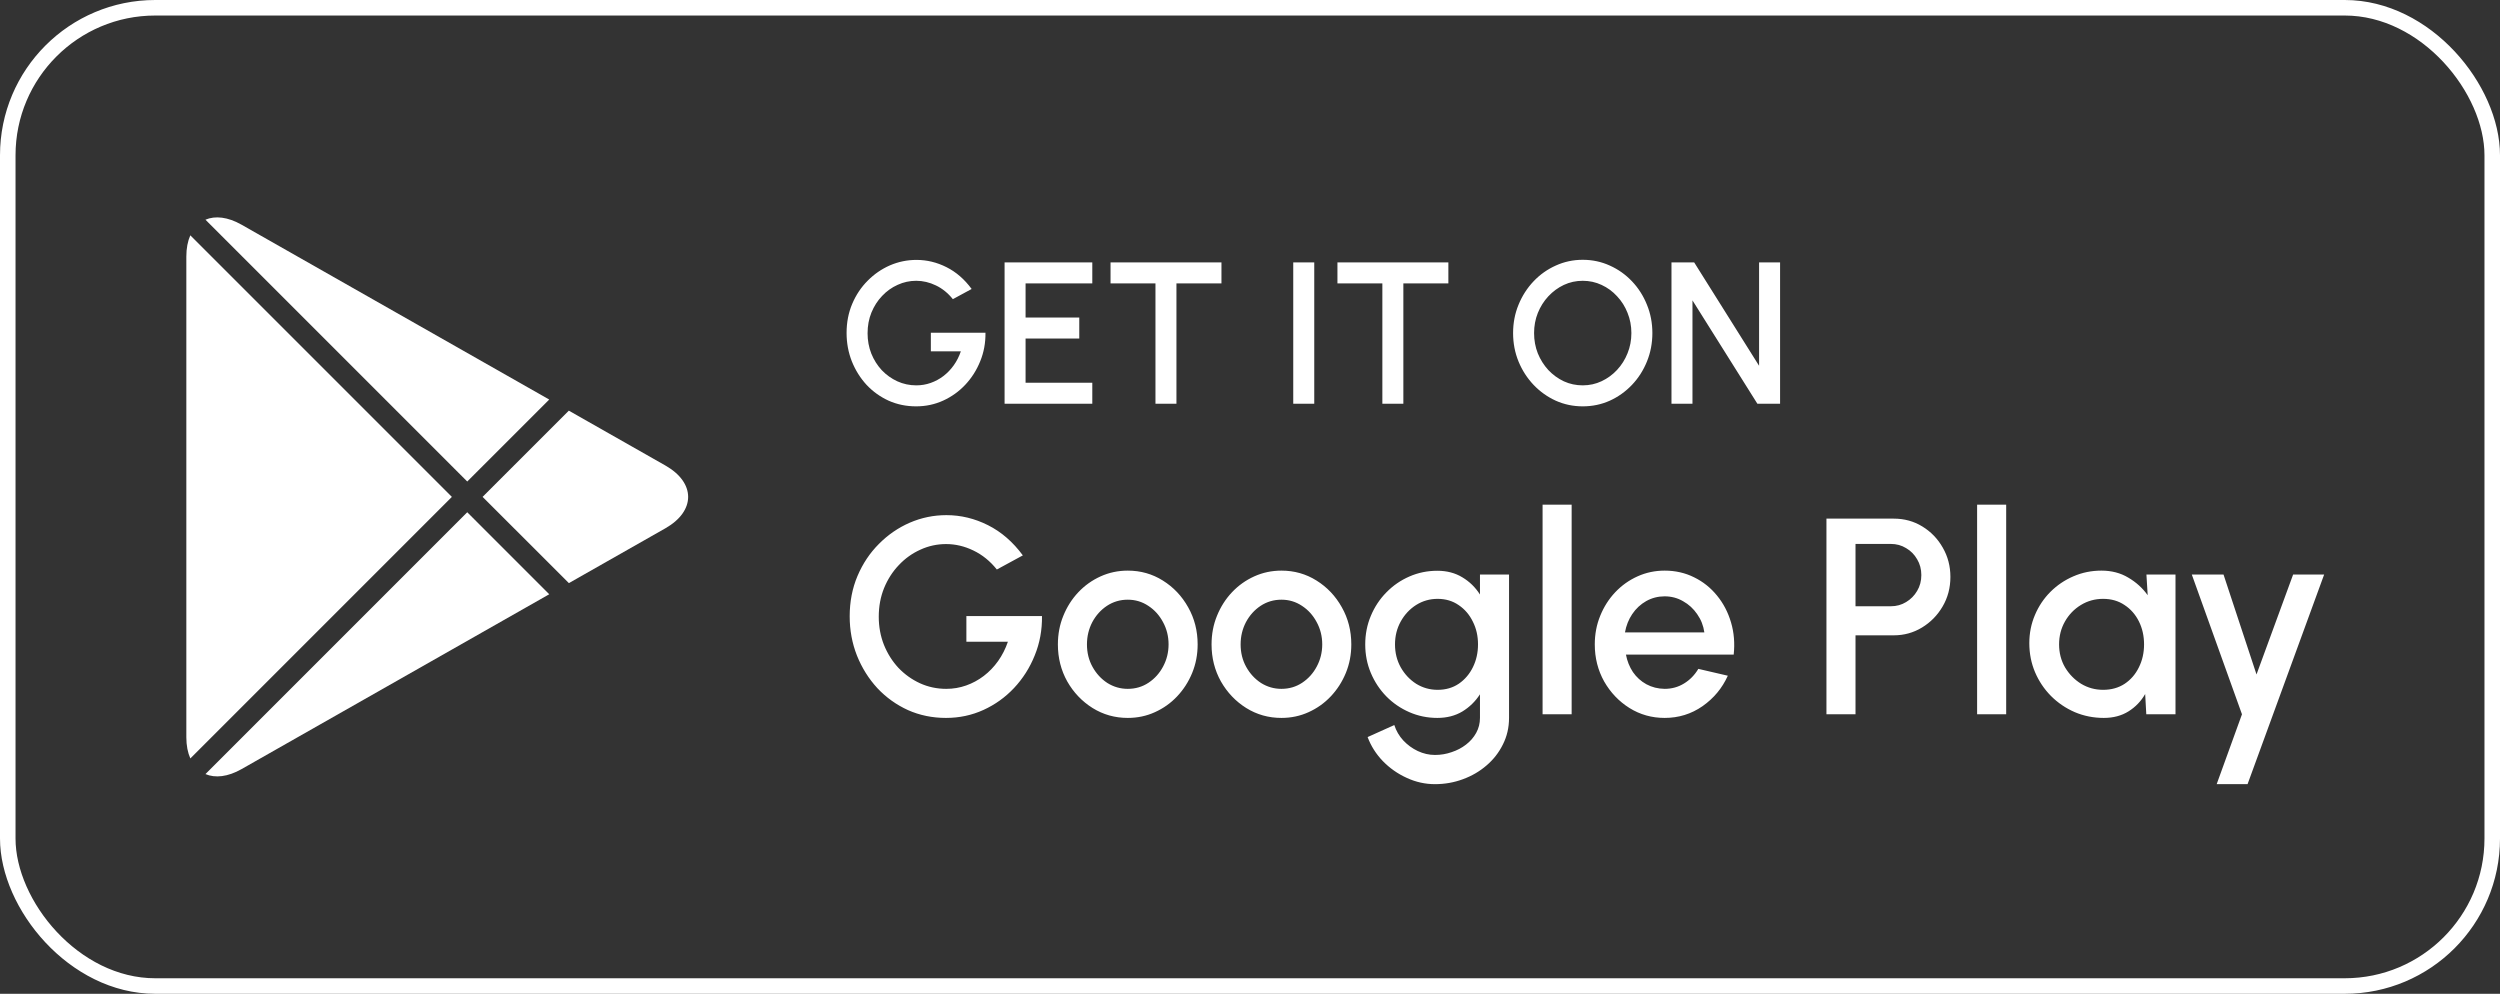 <svg xmlns="http://www.w3.org/2000/svg" width="161" height="64" viewBox="0 0 161 64" fill="none"><rect x="0" y="0" width="161" height="64" fill="#333333" stroke="none"/><rect x="0.5" y="0.5" width="160" height="63" rx="9.5" stroke="white"></rect><g clip-path="url(#clip0_22_476)"><path fill-rule="evenodd" clip-rule="evenodd" d="M12.256 15.155C12.09 15.53 12 15.99 12 16.523V47.477C12 48.012 12.091 48.471 12.258 48.844L29.101 32L12.256 15.155ZM13.231 49.851C13.855 50.118 14.669 50.035 15.557 49.53L35.371 38.27L30.091 32.989L13.231 49.851ZM36.635 37.553L42.851 34.022C44.805 32.909 44.805 31.091 42.851 29.979L36.632 26.446L31.079 31.999L36.635 37.552V37.553ZM35.369 25.73L15.556 14.471C14.667 13.966 13.855 13.881 13.231 14.149L30.091 31.009L35.37 25.73H35.369Z" fill="white"></path></g><path d="M58.998 26.169C58.366 26.169 57.776 26.048 57.23 25.805C56.689 25.558 56.214 25.218 55.807 24.785C55.404 24.347 55.088 23.842 54.858 23.27C54.633 22.698 54.52 22.089 54.52 21.444C54.52 20.763 54.641 20.137 54.884 19.565C55.127 18.993 55.458 18.497 55.879 18.076C56.299 17.652 56.778 17.323 57.315 17.088C57.857 16.855 58.424 16.738 59.018 16.738C59.69 16.738 60.335 16.893 60.955 17.206C61.575 17.517 62.114 17.985 62.574 18.61L61.364 19.266C61.053 18.876 60.688 18.581 60.273 18.382C59.861 18.183 59.438 18.083 59.005 18.083C58.585 18.083 58.186 18.17 57.809 18.343C57.432 18.512 57.098 18.75 56.808 19.058C56.518 19.361 56.288 19.719 56.119 20.131C55.954 20.538 55.872 20.982 55.872 21.463C55.872 21.927 55.952 22.362 56.112 22.77C56.277 23.177 56.502 23.534 56.788 23.842C57.079 24.145 57.413 24.384 57.789 24.557C58.171 24.73 58.578 24.817 59.011 24.817C59.332 24.817 59.64 24.765 59.934 24.661C60.229 24.557 60.502 24.41 60.754 24.219C61.009 24.024 61.232 23.792 61.423 23.523C61.614 23.255 61.765 22.956 61.878 22.627H59.947V21.43H63.464C63.473 22.081 63.36 22.692 63.126 23.264C62.896 23.835 62.576 24.34 62.164 24.778C61.757 25.211 61.282 25.552 60.74 25.799C60.199 26.046 59.618 26.169 58.998 26.169ZM64.695 26V16.9H70.344V18.252H66.047V20.449H69.505V21.801H66.047V24.648H70.344V26H64.695ZM78.662 16.9V18.252H75.763V26H74.412V18.252H71.519V16.9H78.662ZM83.285 26V16.9H84.638V26H83.285ZM93.275 16.9V18.252H90.376V26H89.024V18.252H86.131V16.9H93.275ZM101.928 26.169C101.313 26.169 100.734 26.048 100.192 25.805C99.651 25.558 99.174 25.218 98.762 24.785C98.351 24.351 98.028 23.851 97.794 23.283C97.56 22.711 97.443 22.1 97.443 21.45C97.443 20.8 97.56 20.191 97.794 19.623C98.028 19.052 98.351 18.549 98.762 18.116C99.174 17.682 99.651 17.344 100.192 17.102C100.734 16.855 101.313 16.731 101.928 16.731C102.548 16.731 103.128 16.855 103.67 17.102C104.212 17.344 104.688 17.682 105.1 18.116C105.512 18.549 105.832 19.052 106.062 19.623C106.296 20.191 106.413 20.8 106.413 21.45C106.413 22.1 106.296 22.711 106.062 23.283C105.832 23.851 105.512 24.351 105.1 24.785C104.688 25.218 104.212 25.558 103.67 25.805C103.128 26.048 102.548 26.169 101.928 26.169ZM101.928 24.817C102.361 24.817 102.766 24.728 103.143 24.55C103.52 24.373 103.852 24.13 104.138 23.823C104.428 23.511 104.654 23.153 104.814 22.75C104.979 22.343 105.061 21.909 105.061 21.45C105.061 20.991 104.979 20.557 104.814 20.15C104.654 19.743 104.428 19.385 104.138 19.078C103.852 18.765 103.52 18.523 103.143 18.349C102.766 18.172 102.361 18.083 101.928 18.083C101.495 18.083 101.089 18.172 100.712 18.349C100.335 18.527 100.002 18.772 99.711 19.084C99.425 19.392 99.2 19.749 99.035 20.157C98.875 20.559 98.795 20.991 98.795 21.45C98.795 21.914 98.875 22.349 99.035 22.756C99.2 23.16 99.425 23.517 99.711 23.829C100.002 24.137 100.335 24.379 100.712 24.557C101.089 24.73 101.495 24.817 101.928 24.817ZM107.643 26V16.9H109.106L113.285 23.556V16.9H114.637V26H113.175L108.995 19.344V26H107.643Z" fill="white"></path><path d="M60.921 46.234C60.045 46.234 59.229 46.066 58.473 45.73C57.723 45.388 57.066 44.917 56.502 44.317C55.944 43.711 55.506 43.012 55.188 42.22C54.876 41.428 54.72 40.585 54.72 39.691C54.72 38.749 54.888 37.882 55.224 37.09C55.56 36.298 56.019 35.611 56.601 35.029C57.183 34.441 57.846 33.985 58.59 33.661C59.34 33.337 60.126 33.175 60.948 33.175C61.878 33.175 62.772 33.391 63.63 33.823C64.488 34.255 65.235 34.903 65.871 35.767L64.197 36.676C63.765 36.136 63.261 35.728 62.685 35.452C62.115 35.176 61.53 35.038 60.93 35.038C60.348 35.038 59.796 35.158 59.274 35.398C58.752 35.632 58.29 35.962 57.888 36.388C57.486 36.808 57.168 37.303 56.934 37.873C56.706 38.437 56.592 39.052 56.592 39.718C56.592 40.36 56.703 40.963 56.925 41.527C57.153 42.091 57.465 42.586 57.861 43.012C58.263 43.432 58.725 43.762 59.247 44.002C59.775 44.242 60.339 44.362 60.939 44.362C61.383 44.362 61.809 44.29 62.217 44.146C62.625 44.002 63.003 43.798 63.351 43.534C63.705 43.264 64.014 42.943 64.278 42.571C64.542 42.199 64.752 41.785 64.908 41.329H62.235V39.673H67.104C67.116 40.573 66.96 41.419 66.636 42.211C66.318 43.003 65.874 43.702 65.304 44.308C64.74 44.908 64.083 45.379 63.333 45.721C62.583 46.063 61.779 46.234 60.921 46.234ZM72.628 46.234C71.8 46.234 71.044 46.021 70.36 45.595C69.682 45.169 69.139 44.599 68.731 43.885C68.329 43.165 68.128 42.37 68.128 41.5C68.128 40.84 68.245 40.225 68.479 39.655C68.713 39.079 69.034 38.575 69.442 38.143C69.856 37.705 70.336 37.363 70.882 37.117C71.428 36.871 72.01 36.748 72.628 36.748C73.456 36.748 74.209 36.961 74.887 37.387C75.571 37.813 76.114 38.386 76.516 39.106C76.924 39.826 77.128 40.624 77.128 41.5C77.128 42.154 77.011 42.766 76.777 43.336C76.543 43.906 76.219 44.41 75.805 44.848C75.397 45.28 74.92 45.619 74.374 45.865C73.834 46.111 73.252 46.234 72.628 46.234ZM72.628 44.362C73.126 44.362 73.573 44.23 73.969 43.966C74.365 43.702 74.677 43.354 74.905 42.922C75.139 42.484 75.256 42.01 75.256 41.5C75.256 40.978 75.136 40.498 74.896 40.06C74.662 39.622 74.347 39.274 73.951 39.016C73.555 38.752 73.114 38.62 72.628 38.62C72.136 38.62 71.689 38.752 71.287 39.016C70.891 39.28 70.576 39.631 70.342 40.069C70.114 40.507 70 40.984 70 41.5C70 42.034 70.12 42.517 70.36 42.949C70.6 43.381 70.918 43.726 71.314 43.984C71.716 44.236 72.154 44.362 72.628 44.362ZM82.524 46.234C81.696 46.234 80.94 46.021 80.256 45.595C79.578 45.169 79.035 44.599 78.627 43.885C78.225 43.165 78.024 42.37 78.024 41.5C78.024 40.84 78.141 40.225 78.375 39.655C78.609 39.079 78.93 38.575 79.338 38.143C79.752 37.705 80.232 37.363 80.778 37.117C81.324 36.871 81.906 36.748 82.524 36.748C83.352 36.748 84.105 36.961 84.783 37.387C85.467 37.813 86.01 38.386 86.412 39.106C86.82 39.826 87.024 40.624 87.024 41.5C87.024 42.154 86.907 42.766 86.673 43.336C86.439 43.906 86.115 44.41 85.701 44.848C85.293 45.28 84.816 45.619 84.27 45.865C83.73 46.111 83.148 46.234 82.524 46.234ZM82.524 44.362C83.022 44.362 83.469 44.23 83.865 43.966C84.261 43.702 84.573 43.354 84.801 42.922C85.035 42.484 85.152 42.01 85.152 41.5C85.152 40.978 85.032 40.498 84.792 40.06C84.558 39.622 84.243 39.274 83.847 39.016C83.451 38.752 83.01 38.62 82.524 38.62C82.032 38.62 81.585 38.752 81.183 39.016C80.787 39.28 80.472 39.631 80.238 40.069C80.01 40.507 79.896 40.984 79.896 41.5C79.896 42.034 80.016 42.517 80.256 42.949C80.496 43.381 80.814 43.726 81.21 43.984C81.612 44.236 82.05 44.362 82.524 44.362ZM95.31 37H97.182V46.234C97.182 46.852 97.05 47.422 96.786 47.944C96.528 48.466 96.177 48.916 95.733 49.294C95.289 49.678 94.779 49.975 94.203 50.185C93.633 50.395 93.036 50.5 92.412 50.5C91.782 50.5 91.176 50.365 90.594 50.095C90.012 49.831 89.499 49.471 89.055 49.015C88.617 48.559 88.29 48.043 88.074 47.467L89.793 46.693C89.913 47.065 90.105 47.395 90.369 47.683C90.639 47.971 90.951 48.199 91.305 48.367C91.665 48.535 92.034 48.619 92.412 48.619C92.784 48.619 93.141 48.559 93.483 48.439C93.831 48.325 94.14 48.163 94.41 47.953C94.686 47.743 94.905 47.491 95.067 47.197C95.229 46.903 95.31 46.582 95.31 46.234V44.713C95.016 45.169 94.638 45.538 94.176 45.82C93.714 46.096 93.177 46.234 92.565 46.234C91.929 46.234 91.329 46.111 90.765 45.865C90.201 45.619 89.706 45.28 89.28 44.848C88.854 44.41 88.521 43.906 88.281 43.336C88.041 42.766 87.921 42.154 87.921 41.5C87.921 40.846 88.041 40.234 88.281 39.664C88.521 39.088 88.854 38.584 89.28 38.152C89.706 37.714 90.201 37.372 90.765 37.126C91.329 36.88 91.929 36.757 92.565 36.757C93.177 36.757 93.714 36.898 94.176 37.18C94.638 37.456 95.016 37.825 95.31 38.287V37ZM92.583 44.425C93.105 44.425 93.561 44.293 93.951 44.029C94.341 43.759 94.644 43.402 94.86 42.958C95.076 42.514 95.184 42.028 95.184 41.5C95.184 40.96 95.073 40.471 94.851 40.033C94.635 39.589 94.332 39.235 93.942 38.971C93.552 38.701 93.099 38.566 92.583 38.566C92.079 38.566 91.617 38.698 91.197 38.962C90.783 39.226 90.453 39.58 90.207 40.024C89.961 40.468 89.838 40.96 89.838 41.5C89.838 42.04 89.961 42.532 90.207 42.976C90.459 43.42 90.792 43.774 91.206 44.038C91.626 44.296 92.085 44.425 92.583 44.425ZM99.342 46V32.5H101.214V46H99.342ZM107.204 46.234C106.376 46.234 105.62 46.021 104.936 45.595C104.258 45.169 103.715 44.599 103.307 43.885C102.905 43.165 102.704 42.37 102.704 41.5C102.704 40.84 102.821 40.225 103.055 39.655C103.289 39.079 103.61 38.575 104.018 38.143C104.432 37.705 104.912 37.363 105.458 37.117C106.004 36.871 106.586 36.748 107.204 36.748C107.894 36.748 108.527 36.892 109.103 37.18C109.679 37.462 110.171 37.855 110.579 38.359C110.987 38.857 111.287 39.433 111.479 40.087C111.671 40.735 111.728 41.425 111.65 42.157H104.711C104.789 42.571 104.939 42.946 105.161 43.282C105.389 43.612 105.677 43.873 106.025 44.065C106.379 44.257 106.772 44.356 107.204 44.362C107.66 44.362 108.074 44.248 108.446 44.02C108.824 43.792 109.133 43.477 109.373 43.075L111.272 43.516C110.912 44.314 110.369 44.968 109.643 45.478C108.917 45.982 108.104 46.234 107.204 46.234ZM104.648 40.726H109.76C109.7 40.294 109.547 39.904 109.301 39.556C109.061 39.202 108.758 38.923 108.392 38.719C108.032 38.509 107.636 38.404 107.204 38.404C106.778 38.404 106.382 38.506 106.016 38.71C105.656 38.914 105.356 39.193 105.116 39.547C104.882 39.895 104.726 40.288 104.648 40.726ZM117.623 46V33.4H121.961C122.639 33.4 123.251 33.568 123.797 33.904C124.349 34.24 124.787 34.693 125.111 35.263C125.441 35.833 125.606 36.463 125.606 37.153C125.606 37.855 125.438 38.491 125.102 39.061C124.772 39.625 124.331 40.075 123.779 40.411C123.227 40.747 122.621 40.915 121.961 40.915H119.495V46H117.623ZM119.495 39.043H121.772C122.132 39.043 122.459 38.953 122.753 38.773C123.053 38.593 123.29 38.353 123.464 38.053C123.644 37.753 123.734 37.414 123.734 37.036C123.734 36.658 123.644 36.319 123.464 36.019C123.29 35.713 123.053 35.473 122.753 35.299C122.459 35.119 122.132 35.029 121.772 35.029H119.495V39.043ZM127.326 46V32.5H129.198V46H127.326ZM138.23 37H140.102V46H138.221L138.149 44.695C137.885 45.157 137.528 45.529 137.078 45.811C136.628 46.093 136.097 46.234 135.485 46.234C134.825 46.234 134.204 46.111 133.622 45.865C133.04 45.613 132.527 45.265 132.083 44.821C131.645 44.377 131.303 43.867 131.057 43.291C130.811 42.709 130.688 42.085 130.688 41.419C130.688 40.777 130.808 40.174 131.048 39.61C131.288 39.04 131.621 38.542 132.047 38.116C132.473 37.69 132.965 37.357 133.523 37.117C134.087 36.871 134.69 36.748 135.332 36.748C135.986 36.748 136.562 36.898 137.06 37.198C137.564 37.492 137.981 37.87 138.311 38.332L138.23 37ZM135.44 44.425C135.968 44.425 136.43 44.296 136.826 44.038C137.222 43.774 137.528 43.42 137.744 42.976C137.966 42.532 138.077 42.04 138.077 41.5C138.077 40.954 137.966 40.459 137.744 40.015C137.522 39.571 137.213 39.22 136.817 38.962C136.427 38.698 135.968 38.566 135.44 38.566C134.918 38.566 134.441 38.698 134.009 38.962C133.577 39.226 133.235 39.58 132.983 40.024C132.731 40.468 132.605 40.96 132.605 41.5C132.605 42.046 132.734 42.541 132.992 42.985C133.256 43.423 133.601 43.774 134.027 44.038C134.459 44.296 134.93 44.425 135.44 44.425ZM147.677 37H149.675L144.743 50.5H142.754L144.383 46L141.152 37H143.195L145.319 43.435L147.677 37Z" fill="white"></path><defs><clipPath id="clip0_22_476"><rect width="36" height="36" fill="white" transform="translate(10 14)"></rect></clipPath></defs></svg>